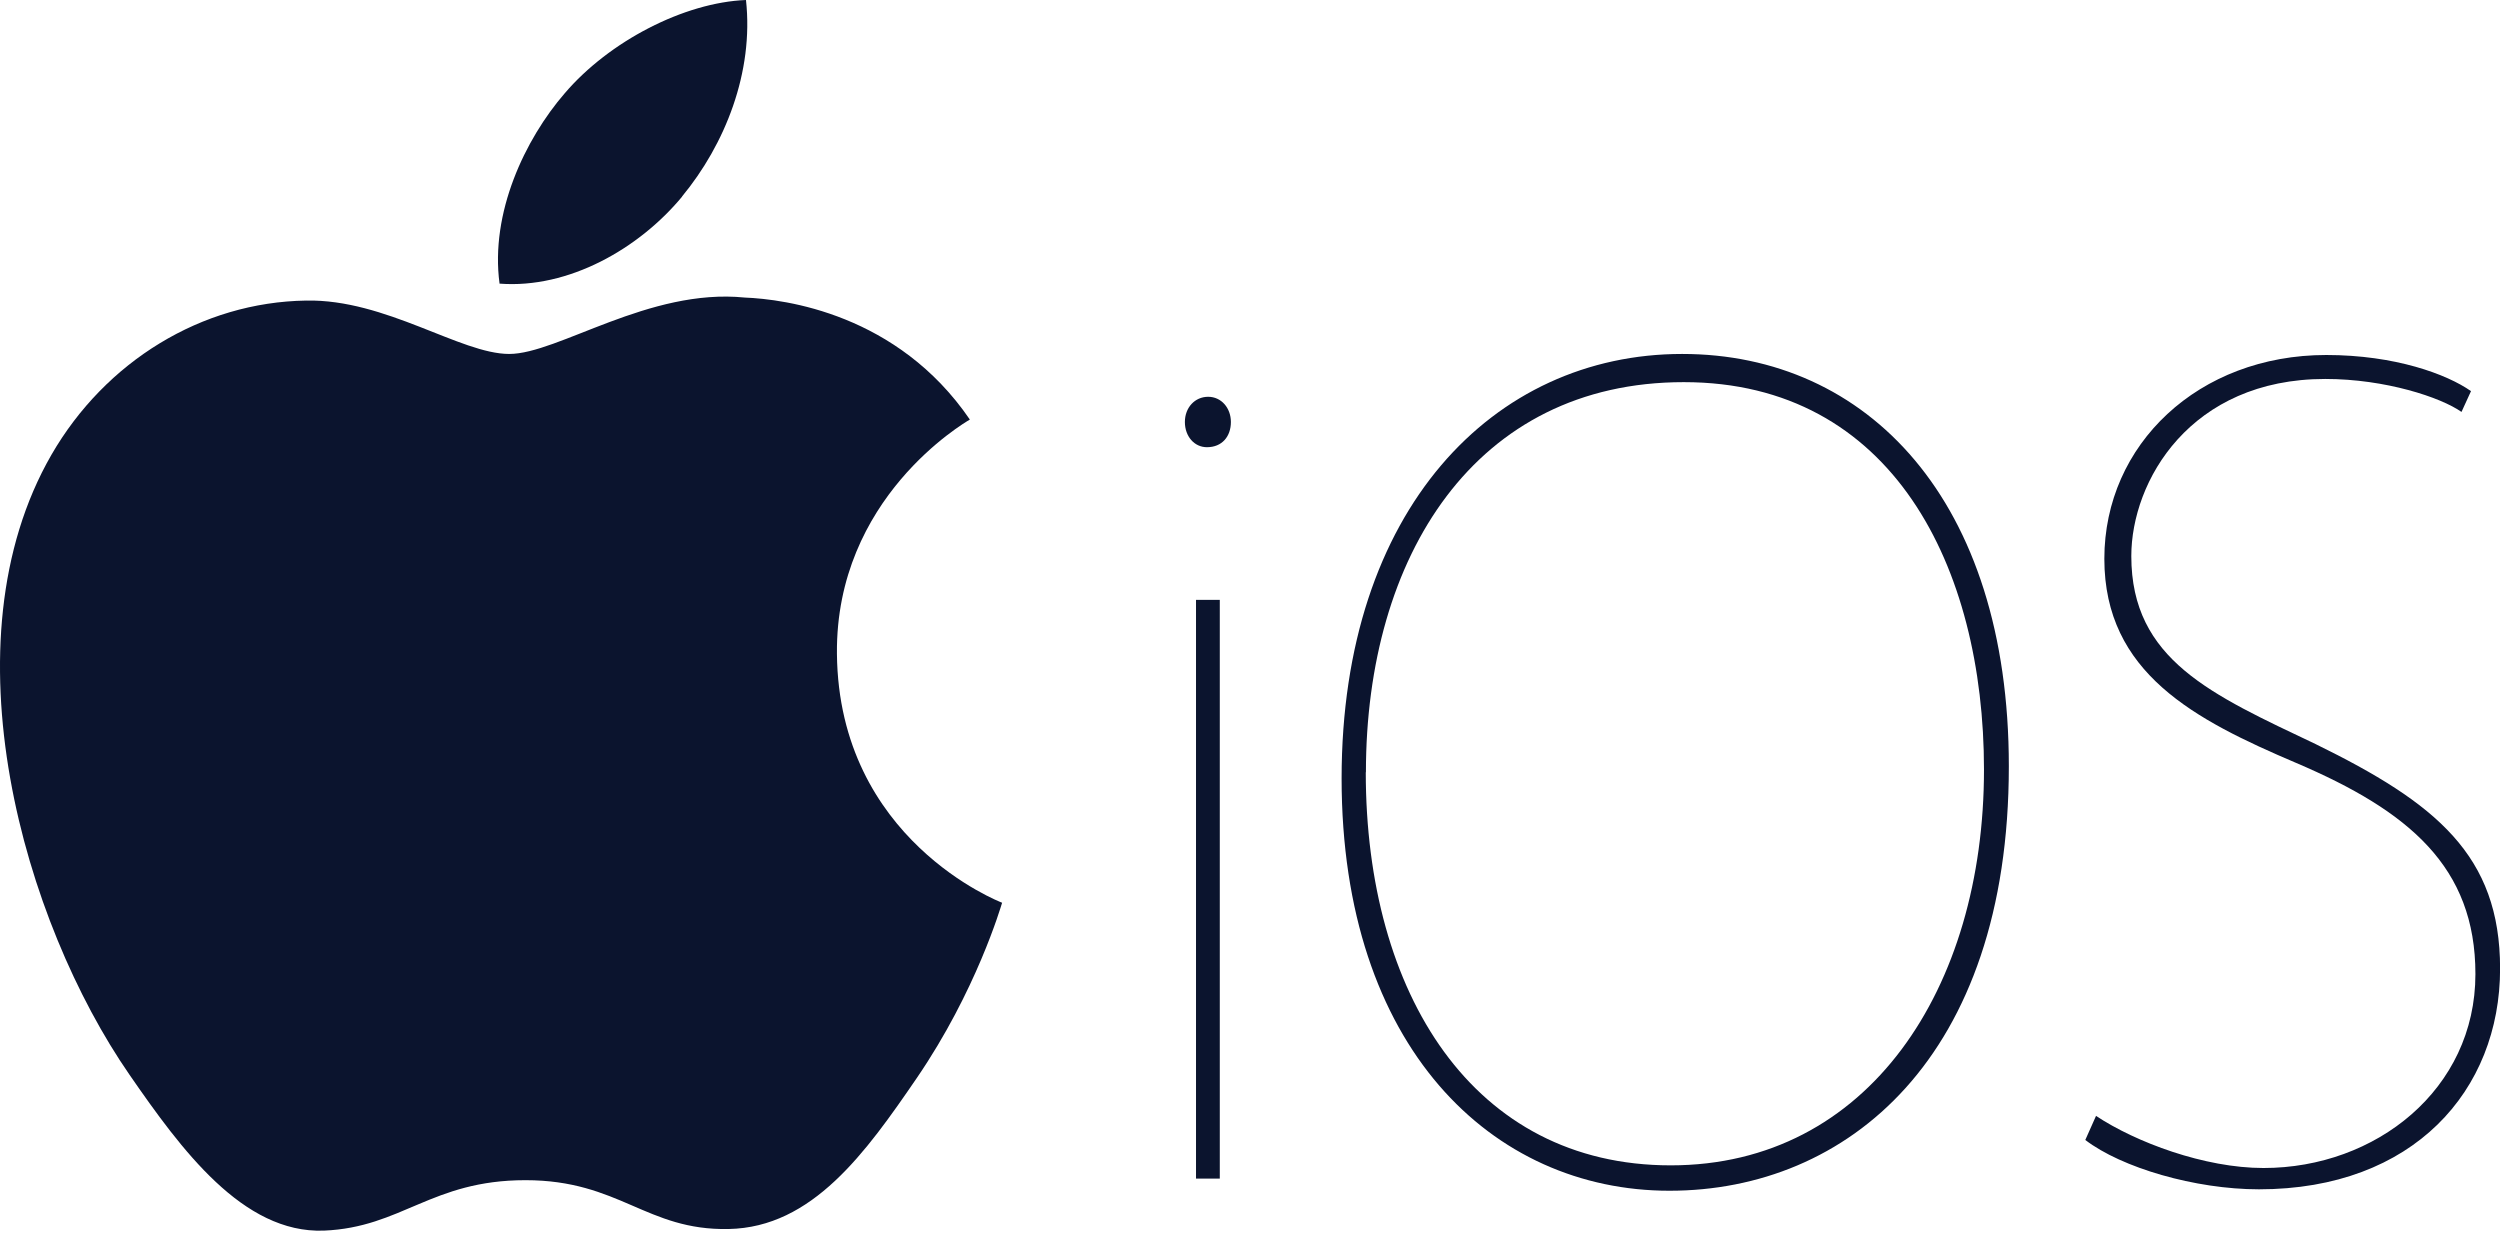 <svg width="84" height="42" viewBox="0 0 84 42" fill="none" xmlns="http://www.w3.org/2000/svg">
<path d="M41.358 14.179C41.358 14.665 41.062 15.026 40.553 15.026C40.132 15.026 39.812 14.665 39.812 14.179C39.812 13.693 40.15 13.332 40.594 13.332C41.039 13.332 41.358 13.711 41.358 14.179ZM40.186 39.6V20.155H40.985V39.6H40.186Z" fill="#0B142E"/>
<path d="M67.497 25.747C67.497 35.549 62.053 40.009 56.095 40.009C50.136 40.009 45.078 35.188 45.078 26.155C45.078 17.123 50.178 11.893 56.521 11.893C62.735 11.893 67.497 16.797 67.497 25.747ZM45.89 25.948C45.89 33.381 49.491 39.156 56.136 39.156C62.782 39.156 66.662 33.203 66.662 25.859C66.662 19.053 63.587 12.84 56.575 12.84C49.562 12.84 45.895 18.692 45.895 25.948H45.89Z" fill="#0B142E"/>
<path d="M70.422 37.491C71.76 38.38 74.07 39.245 76.055 39.245C79.822 39.245 83.174 36.609 83.174 32.729C83.174 29.128 80.941 27.25 77.15 25.634C73.756 24.188 70.706 22.619 70.706 18.775C70.706 14.931 73.869 11.928 78.163 11.928C80.473 11.928 82.215 12.573 83.026 13.142L82.706 13.841C82.019 13.355 80.153 12.733 78.128 12.733C73.591 12.733 71.612 16.163 71.612 18.686C71.612 22.174 74.313 23.341 77.802 25C81.853 26.984 84.003 28.737 84.003 32.546C84.003 36.639 81.089 39.961 75.901 39.961C73.751 39.961 71.281 39.233 70.066 38.303L70.428 37.491H70.422Z" fill="#0B142E"/>
<path d="M22.915 6.604C24.36 4.857 25.332 2.423 25.065 0C22.986 0.083 20.469 1.386 18.976 3.133C17.638 4.679 16.465 7.155 16.785 9.53C19.107 9.708 21.476 8.351 22.921 6.604M28.121 21.968C28.181 28.223 33.612 30.308 33.671 30.332C33.624 30.48 32.8 33.299 30.81 36.213C29.087 38.73 27.298 41.242 24.479 41.295C21.713 41.349 20.818 39.654 17.655 39.654C14.492 39.654 13.503 41.242 10.88 41.349C8.161 41.449 6.088 38.624 4.352 36.112C0.799 30.977 -1.914 21.607 1.728 15.281C3.541 12.142 6.775 10.152 10.287 10.099C12.959 10.045 15.476 11.893 17.11 11.893C18.745 11.893 21.807 9.672 25.024 9.998C26.374 10.051 30.159 10.543 32.587 14.097C32.392 14.215 28.074 16.733 28.121 21.962" fill="#0B142E"/>
</svg>
